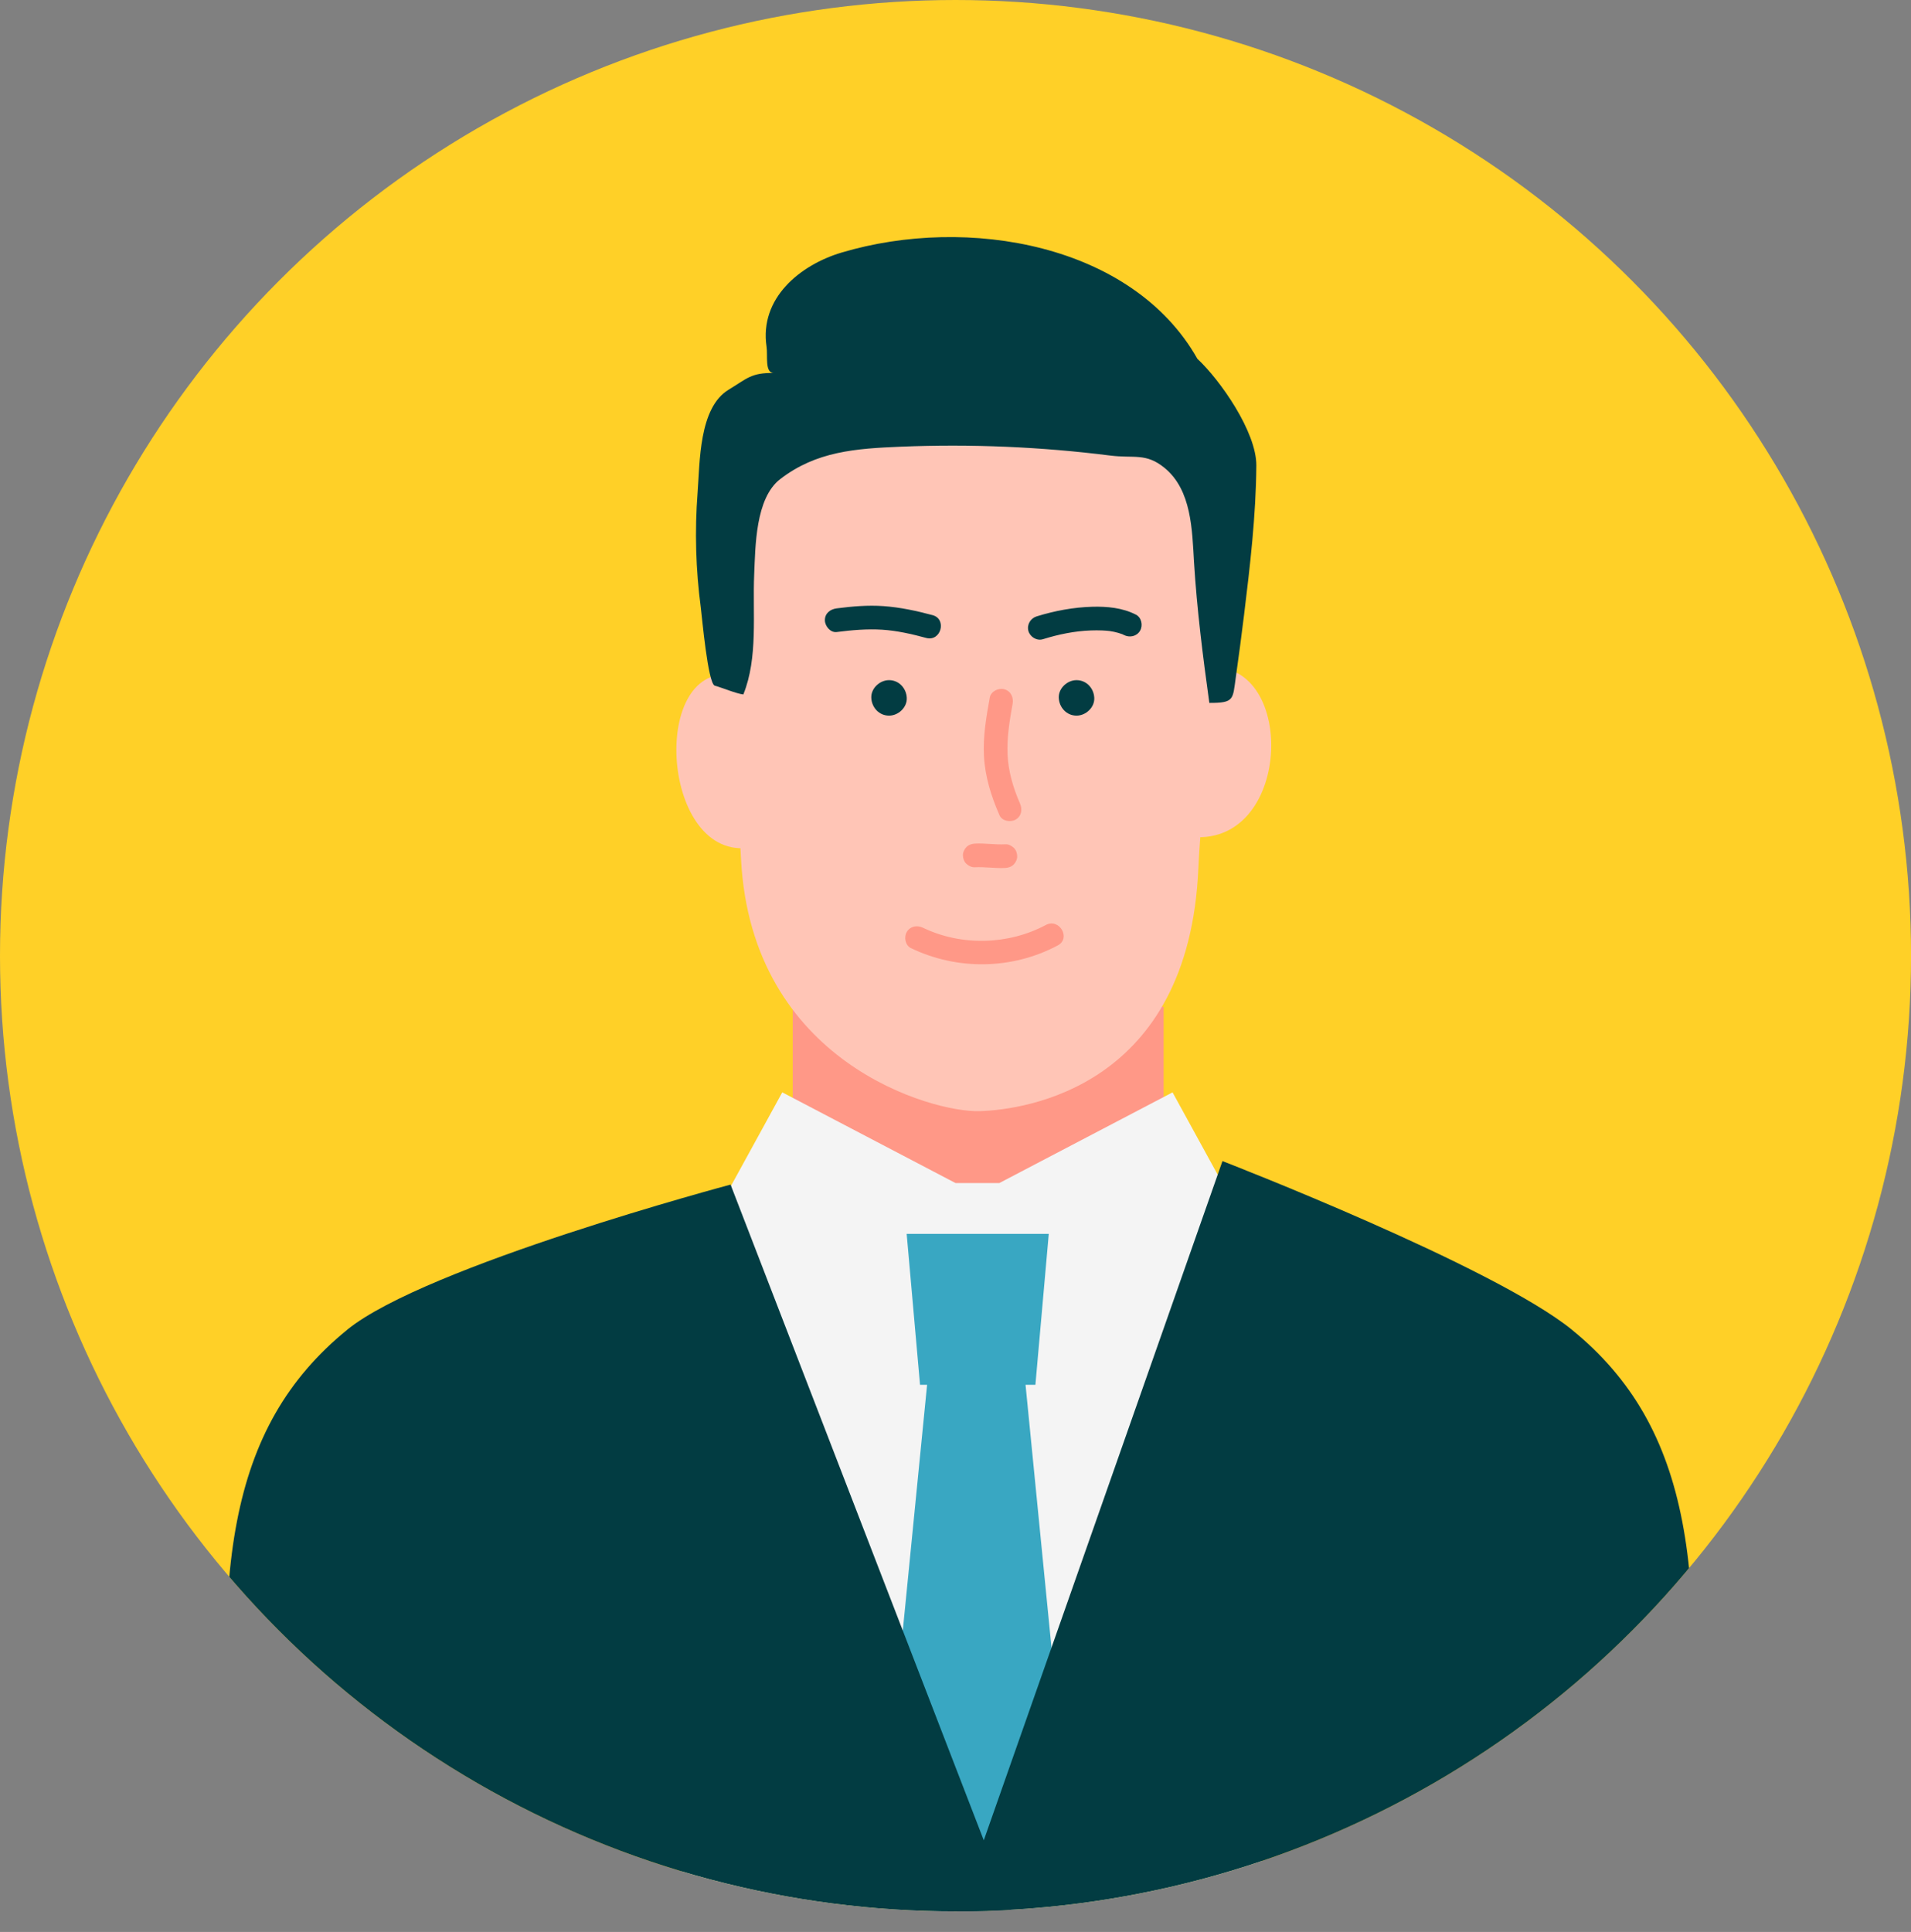 <?xml version="1.0" encoding="UTF-8"?>
<svg id="_レイヤー_2" data-name="レイヤー_2" xmlns="http://www.w3.org/2000/svg" xmlns:xlink="http://www.w3.org/1999/xlink" viewBox="0 0 484.65 489.87">
  <rect x="0" y="0" width="484.65" height="489.87" fill="#808080" stroke="none"/>
  <defs>
    <style>
      .cls-1 {
        fill: none;
      }

      .cls-2 {
        fill: #ffc5b6;
      }

      .cls-3 {
        fill: #39a7c2;
      }

      .cls-4 {
        fill: #ff9887;
      }

      .cls-5 {
        fill: #f4f4f4;
      }

      .cls-6 {
        clip-path: url(#clippath);
      }

      .cls-7 {
        fill: #023c42;
      }

      .cls-8 {
        fill: #ffd027;
      }
    </style>
    <clipPath id="clippath">
      <circle class="cls-1" cx="242.33" cy="242.33" r="242.33"/>
    </clipPath>
  </defs>
  <g id="_レイヤー_1-2" data-name="レイヤー_1">
    <g>
      <circle class="cls-8" cx="242.33" cy="242.33" r="242.33"/>
      <g class="cls-6">
        <g>
          <rect class="cls-4" x="201.04" y="255.28" width="94.07" height="52.91"/>
          <path class="cls-5" d="M297.38,276.98c-14.65,7.67-29.29,15.33-43.94,23h-11.11c-14.65-7.67-29.29-15.33-43.94-23l-16.62,30.31-11.02,9.35,2.29,173.23h146.65l2.66-177.57-8.36-5.01-16.62-30.31Z"/>
          <path class="cls-2" d="M304.55,169.55l-.86,42.74c24.8.43,24.8-47.53.86-42.74Z"/>
          <path class="cls-2" d="M276.22,98.11l-86.53,17.39-4.13,58.73c-.31,8.27,1.38,24.06,2.37,43.54,2.61,51.7,48.6,64.33,60.47,63.98,11.87-.35,53.06-6.28,55.51-61.44.75-17.01,4.89-50.27,4.89-50.27l-2.87-57.52-29.69-14.42Z"/>
          <path class="cls-2" d="M188.36,215.08l-.74-43.6c-22.54-5.92-20.56,44.04.74,43.6Z"/>
          <path class="cls-7" d="M303.66,90.96c-16.45-29.06-58.22-36.45-90.22-26.92-10.5,3.13-20.88,11.53-19.03,23.89.34,2.28-.5,6.62,1.81,6.64-5.76-.06-6.71,1.39-11.43,4.24-7.57,4.57-7.28,18.45-7.87,26.09-.75,9.73-.47,19.54.82,29.21.28,2.13,1.79,19.28,3.55,19.76,1.77.47,5.45,2.02,7.23,2.22,3.77-9.33,2.32-20.5,2.75-30.42.31-7.11.3-19.31,6.58-24.17,9.13-7.06,19.15-7.77,30.68-8.24,17.7-.72,35.47.03,53.04,2.25,6.03.76,9.02-.74,13.74,3.1,6.93,5.63,7.02,15.82,7.51,23.93.73,11.92,2.24,23.86,3.88,35.69,6.36.02,5.92-.86,6.71-6.46.74-5.23,1.44-10.48,2.08-15.72,1.54-12.59,3.04-25.31,3.13-38.01.06-8.49-9.17-21.7-14.98-27.09Z"/>
        </g>
        <polygon class="cls-3" points="233.33 351.13 262.59 351.13 265.98 312.86 229.94 312.86 233.33 351.13"/>
        <polygon class="cls-3" points="236.82 333.96 222.4 479.78 272.8 479.78 258.39 333.96 236.82 333.96"/>
        <path class="cls-7" d="M398.66,337.18c-19.93-16.2-88.63-42.77-88.63-42.77l-68.27,194.24s61.82-.59,61.81,1.23h120.16c.67-8.72,1.94-16.82,2.66-23.67,7.1-67.07,2.83-104.19-27.72-129.01Z"/>
        <path class="cls-7" d="M88.06,337.18c-30.55,24.83-34.82,61.95-27.72,129.01.73,6.86,1.99,14.95,2.66,23.67h120.16c-.02-1.81,74.47-2.16,74.47-2.16l-72.35-187.33s-77.29,20.61-97.23,36.8Z"/>
      </g>
    </g>
    <path class="cls-7" d="M236.48,155.97c-4.07-1.09-8.2-1.98-12.41-2.28-3.97-.28-7.94.06-11.87.57-1.61.2-3,1.23-3,3,0,1.46,1.38,3.21,3,3,3.82-.49,7.67-.83,11.53-.59,3.68.23,7.4,1.07,11.17,2.09,3.73,1,5.33-4.78,1.6-5.79Z"/>
    <g>
      <path class="cls-7" d="M284.6,160.81s.02,0,.02.01c0,0,0,0,0,0,.32.13.31.12-.03-.01Z"/>
      <path class="cls-7" d="M281.35,160.01s.07.01.1.02c0,0-.01,0-.1-.02Z"/>
      <path class="cls-7" d="M288.05,155.84c-3.36-1.73-7.29-2.09-11.02-1.99-4.78.13-9.56,1.03-14.12,2.44-1.55.48-2.53,2.09-2.1,3.69.42,1.53,2.14,2.58,3.69,2.1,3.95-1.23,8.01-2.07,12.15-2.22.96-.03,1.92-.04,2.87,0,.34.02.68.04,1.01.06.09,0,.87.1.9.09-.03,0-.07-.01-.1-.02.09.01.11.02.1.02.74.11,1.47.26,2.19.47.34.1.66.21,1,.33,0,0-.02,0-.02-.01.35.14.36.14.03.01,0,0,0,0,0,0,.13.06.27.13.4.2,1.44.74,3.26.37,4.1-1.08.79-1.34.37-3.36-1.08-4.1Z"/>
    </g>
    <path class="cls-4" d="M255.53,191.28c-.18-4.33.51-8.58,1.28-12.82.29-1.59-.43-3.23-2.1-3.69-1.45-.4-3.4.49-3.69,2.1-.88,4.86-1.74,9.82-1.48,14.78.28,5.3,1.83,10.24,3.95,15.08.65,1.49,2.82,1.83,4.1,1.08,1.53-.9,1.73-2.61,1.08-4.1-1.74-3.99-2.97-8.2-3.14-12.41Z"/>
    <path class="cls-4" d="M254.97,214.08c-2.59.15-5.17-.32-7.76-.17-.8.05-1.55.3-2.12.88-.52.52-.91,1.37-.88,2.12.03.78.29,1.58.88,2.12.57.52,1.33.92,2.12.88,2.59-.15,5.17.32,7.76.17.8-.05,1.55-.3,2.12-.88.52-.52.91-1.37.88-2.12-.03-.78-.29-1.58-.88-2.12-.57-.52-1.33-.93-2.12-.88Z"/>
    <path class="cls-7" d="M225.47,172.46c-2.35,0-4.61,2.07-4.5,4.5.11,2.44,1.98,4.5,4.5,4.5,2.35,0,4.61-2.07,4.5-4.5-.11-2.44-1.98-4.5-4.5-4.5Z"/>
    <path class="cls-7" d="M273.02,172.46c-2.35,0-4.61,2.07-4.5,4.5.11,2.44,1.98,4.5,4.5,4.5,2.35,0,4.61-2.07,4.5-4.5-.11-2.44-1.98-4.5-4.5-4.5Z"/>
    <path class="cls-4" d="M265.24,234.54c-9.51,5.08-21.43,5.39-31.17.7-1.46-.7-3.24-.4-4.1,1.08-.77,1.31-.39,3.4,1.08,4.1,11.74,5.66,25.7,5.45,37.22-.7,3.41-1.82.38-7-3.03-5.18Z"/>
  </g>
</svg>